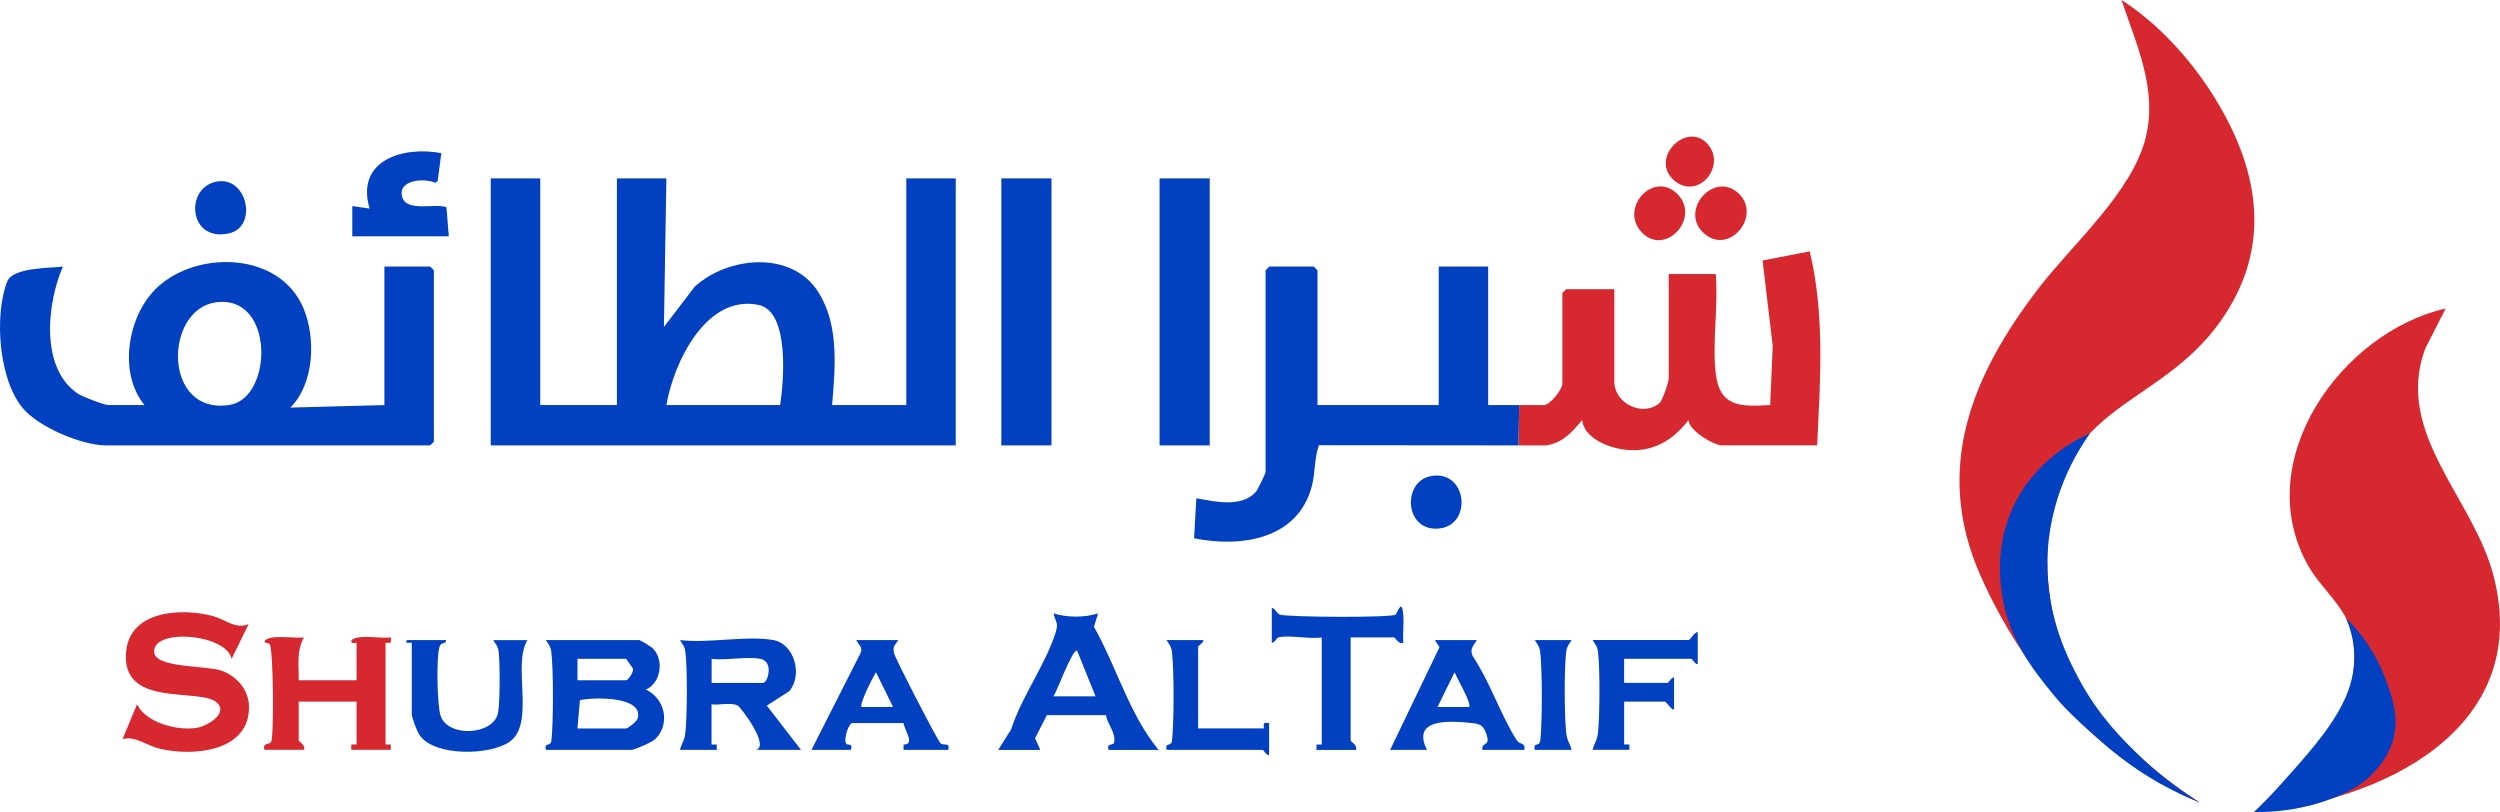 <svg width="157" height="51" viewBox="0 0 157 51" fill="none" xmlns="http://www.w3.org/2000/svg">
<path d="M15.619 39.188L14.546 41.372C14.18 39.783 9.564 39.435 9.683 40.957C9.76 41.951 12.886 41.796 13.838 42.095C14.79 42.393 15.602 43.262 15.635 44.315C15.729 47.226 12.086 47.525 10.001 47.013C9.209 46.818 8.484 46.196 7.695 46.418L8.603 44.236C9.2 45.417 11.162 45.902 12.361 45.707C12.987 45.605 14.343 44.827 13.644 44.144C12.604 43.127 7.523 44.548 7.926 40.867C8.206 38.303 11.475 38.171 13.384 38.692C14.171 38.907 14.81 39.549 15.621 39.188H15.619Z" fill="#D7282F"/>
<path d="M34.283 47.092C34.162 46.589 34.581 46.916 34.627 46.517C34.755 45.426 34.759 42.028 34.623 40.943C34.576 40.577 34.451 40.476 34.283 40.196H40.147C40.195 40.196 40.885 40.611 40.975 40.696C41.712 41.397 41.533 42.876 40.563 43.307C41.762 43.859 42.124 45.473 41.141 46.423C40.947 46.609 39.86 47.092 39.651 47.092H34.283ZM36.265 42.719H39.32C39.441 42.719 39.827 42.187 39.741 41.971L39.32 41.374H36.265V42.719ZM36.265 45.747H39.32C39.434 45.747 39.99 45.309 40.043 45.125C40.449 43.693 37.21 43.783 36.419 43.971L36.265 45.747Z" fill="#0040C1"/>
<path d="M62.69 47.092L63.497 45.81C64.14 43.787 65.67 41.709 66.29 39.731C66.492 39.08 66.309 39.143 66.159 38.517C66.999 38.791 68.13 38.791 68.963 38.517L68.699 39.359C70.123 41.877 70.916 44.869 72.763 47.096H69.625C69.451 46.656 69.924 46.824 69.962 46.652C70.103 46.001 69.545 45.509 69.459 44.91H65.743L65.002 46.36L65.331 47.096H62.688L62.69 47.092ZM68.802 43.729L67.645 40.869C67.378 40.667 66.338 43.5 66.162 43.729H68.805H68.802Z" fill="#0040C1"/>
<path d="M48.569 40.196C49.879 40.434 50.432 42.378 49.57 43.401L48.157 44.313L50.302 47.092H47.493C48.34 46.82 46.539 44.434 46.336 44.317C45.928 44.088 45.159 44.299 44.685 44.232V46.755H45.014V47.092H42.701C42.818 46.649 42.988 46.528 43.043 46.01C43.155 44.95 43.173 41.978 43.043 40.943C42.997 40.577 42.871 40.476 42.703 40.196C44.449 40.418 46.914 39.895 48.567 40.196H48.569ZM47.745 41.374C46.881 41.21 45.606 41.493 44.69 41.374V42.887H47.91C48.225 42.887 48.615 41.538 47.745 41.374Z" fill="#0040C1"/>
<path d="M16.611 47.092C16.461 46.631 16.911 46.782 17.026 46.596C17.211 46.29 17.171 40.874 16.946 40.476C16.865 40.333 16.622 40.42 16.613 40.281C16.807 39.807 18.586 40.111 19.089 40.03C18.606 40.903 18.774 41.747 18.76 42.719H22.393V40.364C22.047 40.463 21.93 40.223 22.226 40.108C22.852 39.866 23.852 40.113 24.54 40.028C24.588 40.38 24.551 40.402 24.212 40.362V46.753H24.54V47.089H22.062V46.753H22.393V44.061H18.76V46.499C18.76 46.573 19.219 46.797 19.091 47.087H16.613L16.611 47.092Z" fill="#D7282F"/>
<path d="M28.007 40.196C28.049 40.467 27.725 40.306 27.619 40.566C27.386 41.145 27.445 44.355 27.681 44.986C28.177 46.324 30.972 46.167 31.274 44.786C31.404 44.191 31.402 41.599 31.318 40.946C31.272 40.58 31.148 40.481 30.979 40.2H33.126C32.156 41.731 33.622 45.406 32.028 46.564C30.805 47.453 27.28 47.525 26.354 46.169C26.176 45.909 25.86 45.078 25.86 44.822V40.364H25.53V40.196H28.007Z" fill="#0040C1"/>
<path d="M80.28 40.028C80.181 40.052 80.049 40.378 79.868 40.364V38.178C80.084 38.205 80.183 38.519 80.364 38.595C80.761 38.761 87.329 38.802 87.636 38.6C87.751 38.526 88.033 37.516 88.123 38.595C88.172 39.172 88.088 39.783 88.123 40.364C87.828 40.49 87.618 40.03 87.546 40.03H84.821V46.506C84.821 46.58 85.279 46.804 85.152 47.094H82.674V46.757H83.005V40.03C82.231 40.153 80.977 39.859 80.28 40.03V40.028Z" fill="#0040C1"/>
<path d="M56.414 40.196C56.192 40.564 56.042 40.568 56.152 41.035C56.236 41.39 58.788 46.335 59.044 46.649C59.247 46.896 59.672 46.548 59.551 47.092H56.743V46.757C57.494 46.77 56.807 45.877 56.743 45.41H53.522C53.306 45.41 52.947 46.429 53.152 46.721C53.214 46.809 53.575 46.64 53.438 47.092H50.961L54.031 41.035C54.23 40.663 53.912 40.488 53.769 40.196H56.414ZM56.084 44.4L55.012 42.216C54.823 42.515 53.943 44.243 54.104 44.4H56.084Z" fill="#0040C1"/>
<path d="M92.75 40.196C92.534 40.539 92.274 40.764 92.49 41.21C93.566 42.818 94.229 44.871 95.25 46.488C95.435 46.779 95.836 46.629 95.724 47.092H93.081C93.078 46.506 93.636 46.95 93.336 46.075C93.138 45.493 92.878 45.453 92.349 45.399C90.975 45.26 88.632 45.125 89.613 47.092H87.301L90.402 40.64L90.109 40.196H92.752H92.75ZM92.254 44.4C92.452 44.205 91.476 42.562 91.348 42.216L90.275 44.4H92.254Z" fill="#0040C1"/>
<path d="M106.044 40.196C106.181 40.155 106.395 39.706 106.619 39.691V41.709C106.45 41.727 106.278 41.372 106.207 41.372H101.995V42.885H104.719C104.79 42.885 104.96 42.53 105.131 42.548V44.566C104.929 44.564 104.64 44.061 104.556 44.061H101.997V46.753H102.325V47.089H100.013C100.13 46.647 100.3 46.526 100.355 46.007C100.467 44.948 100.485 41.976 100.355 40.941C100.308 40.575 100.183 40.474 100.015 40.194H106.044V40.196Z" fill="#0040C1"/>
<path d="M75.574 40.196C75.592 40.371 75.243 40.546 75.243 40.616V45.745H79.372C79.332 45.397 79.354 45.359 79.701 45.41V47.428C79.528 47.446 79.359 47.092 79.288 47.092H73.26C73.138 46.589 73.557 46.916 73.603 46.517C73.731 45.426 73.736 42.025 73.599 40.943C73.553 40.577 73.427 40.476 73.26 40.196H75.574Z" fill="#0040C1"/>
<path d="M98.695 40.196C98.527 40.476 98.402 40.577 98.356 40.943C98.225 41.978 98.241 44.95 98.356 46.01C98.411 46.528 98.58 46.649 98.697 47.092H96.385C96.264 46.589 96.682 46.916 96.729 46.517C96.856 45.426 96.861 42.025 96.724 40.943C96.678 40.577 96.552 40.476 96.385 40.196H98.697H98.695Z" fill="#0040C1"/>
<path d="M138.134 50.394C131.87 47.794 127.139 42.373 124.384 36.173C121.375 29.408 123.861 23.518 128.034 18.088C130.168 15.311 133.933 12.047 134.762 8.595C135.491 5.556 134.162 2.813 133.232 0C135.423 1.401 137.398 3.531 138.822 5.731C141.829 10.373 142.84 15.392 139.446 20.178C135.546 25.677 129.288 25.242 128.625 33.675C128.025 41.289 132.198 46.51 138.134 50.394Z" fill="#D7282F"/>
<path d="M153.591 19.372L152.297 21.91C150.346 27.233 155.334 31.235 156.606 36.203C159.084 45.877 149.363 50.394 141.555 51C144.549 48.014 148.406 45.022 147.785 40.194C147.538 38.272 145.827 37.078 144.948 35.516C141.253 28.95 147.042 20.849 153.591 19.374V19.372Z" fill="#D7282F"/>
<path d="M147.324 38.806C148.184 39.659 149.169 40.914 149.802 42.62C150.231 43.781 150.714 45.083 150.26 46.562C149.925 47.653 149.229 48.36 148.911 48.676C148.578 49.008 147.961 49.543 146.612 50.084C145.622 50.481 143.905 51.017 141.555 51C141.981 50.591 142.567 50.003 143.231 49.26C145.785 46.4 147.904 44.075 147.851 41.17C147.842 40.625 147.749 39.803 147.328 38.806H147.324Z" fill="#0040C1"/>
<path d="M131.246 27.219C130.505 27.543 127.624 28.907 126.269 32.196C125.299 34.55 125.616 36.665 125.748 37.462C126.2 40.212 127.688 42.059 128.834 43.482C129.694 44.548 130.463 45.235 131.402 46.077C132.317 46.896 133.644 48.072 135.613 49.186C136.624 49.756 137.508 50.144 138.136 50.394C137.081 49.742 135.67 48.753 134.204 47.318C133.243 46.376 131.775 44.916 130.56 42.647C129.879 41.374 128.55 38.82 128.576 35.327C128.605 31.291 130.426 28.38 131.248 27.219H131.246Z" fill="#0040C1"/>
<path d="M33.928 11.203V25.439H38.742V11.203H41.848L41.694 20.535L43.629 18C45.734 16.092 49.72 15.711 51.386 18.335C52.707 20.413 52.453 23.082 52.255 25.439H56.915V11.203H60.02V27.971H30.818V11.203H33.928ZM48.995 25.439C49.224 23.933 49.596 19.556 47.639 19.149C44.363 18.467 42.307 22.748 41.85 25.439H48.995Z" fill="#0040C1"/>
<path d="M95.404 25.439H96.951C97.353 25.439 98.117 24.44 98.117 24.095V18.4L98.351 18.162H101.38V23.935C101.38 25.444 103.309 26.196 104.248 25.273C104.417 25.107 104.796 23.98 104.796 23.776V17.212H107.748C107.92 19.181 107.517 21.542 107.748 23.459C108.01 25.621 109.379 25.531 111.167 25.437L111.328 21.713L110.689 16.359L113.649 15.787C114.61 19.749 114.312 23.926 114.116 27.967H108.136C107.627 27.967 106.084 27.06 106.035 26.384C104.957 27.78 103.628 28.492 101.836 28.211C100.888 28.063 99.475 27.464 99.358 26.384C98.737 27.129 98.135 27.814 97.112 27.969H95.358" fill="#D7282F"/>
<path d="M95.355 27.971L82.828 27.96C82.529 28.799 82.61 29.666 82.383 30.532C81.497 33.899 77.891 34.398 74.99 33.803L75.129 31.291C76.273 31.498 77.952 31.897 78.858 30.898C78.986 30.759 79.478 29.744 79.478 29.63V16.977L79.712 16.739H82.507L82.74 16.977V25.439H90.352V16.739H93.457V25.439H95.406" fill="#0040C1"/>
<path d="M9.075 25.439C7.384 23.39 8.028 19.722 9.926 18.003C12.478 15.69 17.557 15.845 19.043 19.322C19.852 21.212 19.741 24.079 18.238 25.596L24.141 25.439V16.739H27.015L27.249 16.977V27.733L27.015 27.971H6.668C5.153 27.971 2.488 26.849 1.468 25.675C-0.08 23.89 -0.377 19.825 0.451 17.684C0.797 16.79 3.081 16.846 3.95 16.741C2.944 19.051 2.51 23.129 4.889 24.721C5.173 24.912 6.542 25.439 6.824 25.439H9.077H9.075ZM13.541 18.99C10.285 19.459 10.223 26.101 14.425 25.428C17.158 24.988 17.259 18.456 13.541 18.99Z" fill="#0040C1"/>
<path d="M22.124 14.84V12.941L23.211 13.098C22.305 10.034 25.364 9.163 27.716 9.619L27.485 11.367L27.335 11.479C26.663 11.165 24.97 11.284 25.254 12.353C25.519 13.345 27.306 12.752 28.038 13.01L28.184 14.84H22.124Z" fill="#0040C1"/>
<path d="M13.699 11.39C15.553 11.149 16.177 14.234 14.402 14.649C11.793 15.259 11.568 11.666 13.699 11.39Z" fill="#0040C1"/>
<path d="M89.842 29.902C92.124 29.457 92.505 32.934 90.411 33.186C88.213 33.45 88.017 30.259 89.842 29.902Z" fill="#0040C1"/>
<path d="M109.245 12.207C110.598 13.596 108.605 16.016 107.045 14.685C105.359 13.248 107.695 10.613 109.245 12.207Z" fill="#D7282F"/>
<path d="M105.363 12.207C106.802 13.704 104.589 16.09 103.139 14.629C101.613 13.091 103.86 10.647 105.363 12.207Z" fill="#D7282F"/>
<path d="M107.23 9.037C108.464 10.411 106.657 12.573 105.178 11.365C103.514 10.005 105.903 7.56 107.23 9.037Z" fill="#D7282F"/>
<path d="M66.034 11.203H62.884V27.971H66.034V11.203Z" fill="#0040C1"/>
<path d="M75.971 11.203H72.821V27.971H75.971V11.203Z" fill="#0040C1"/>
</svg>
